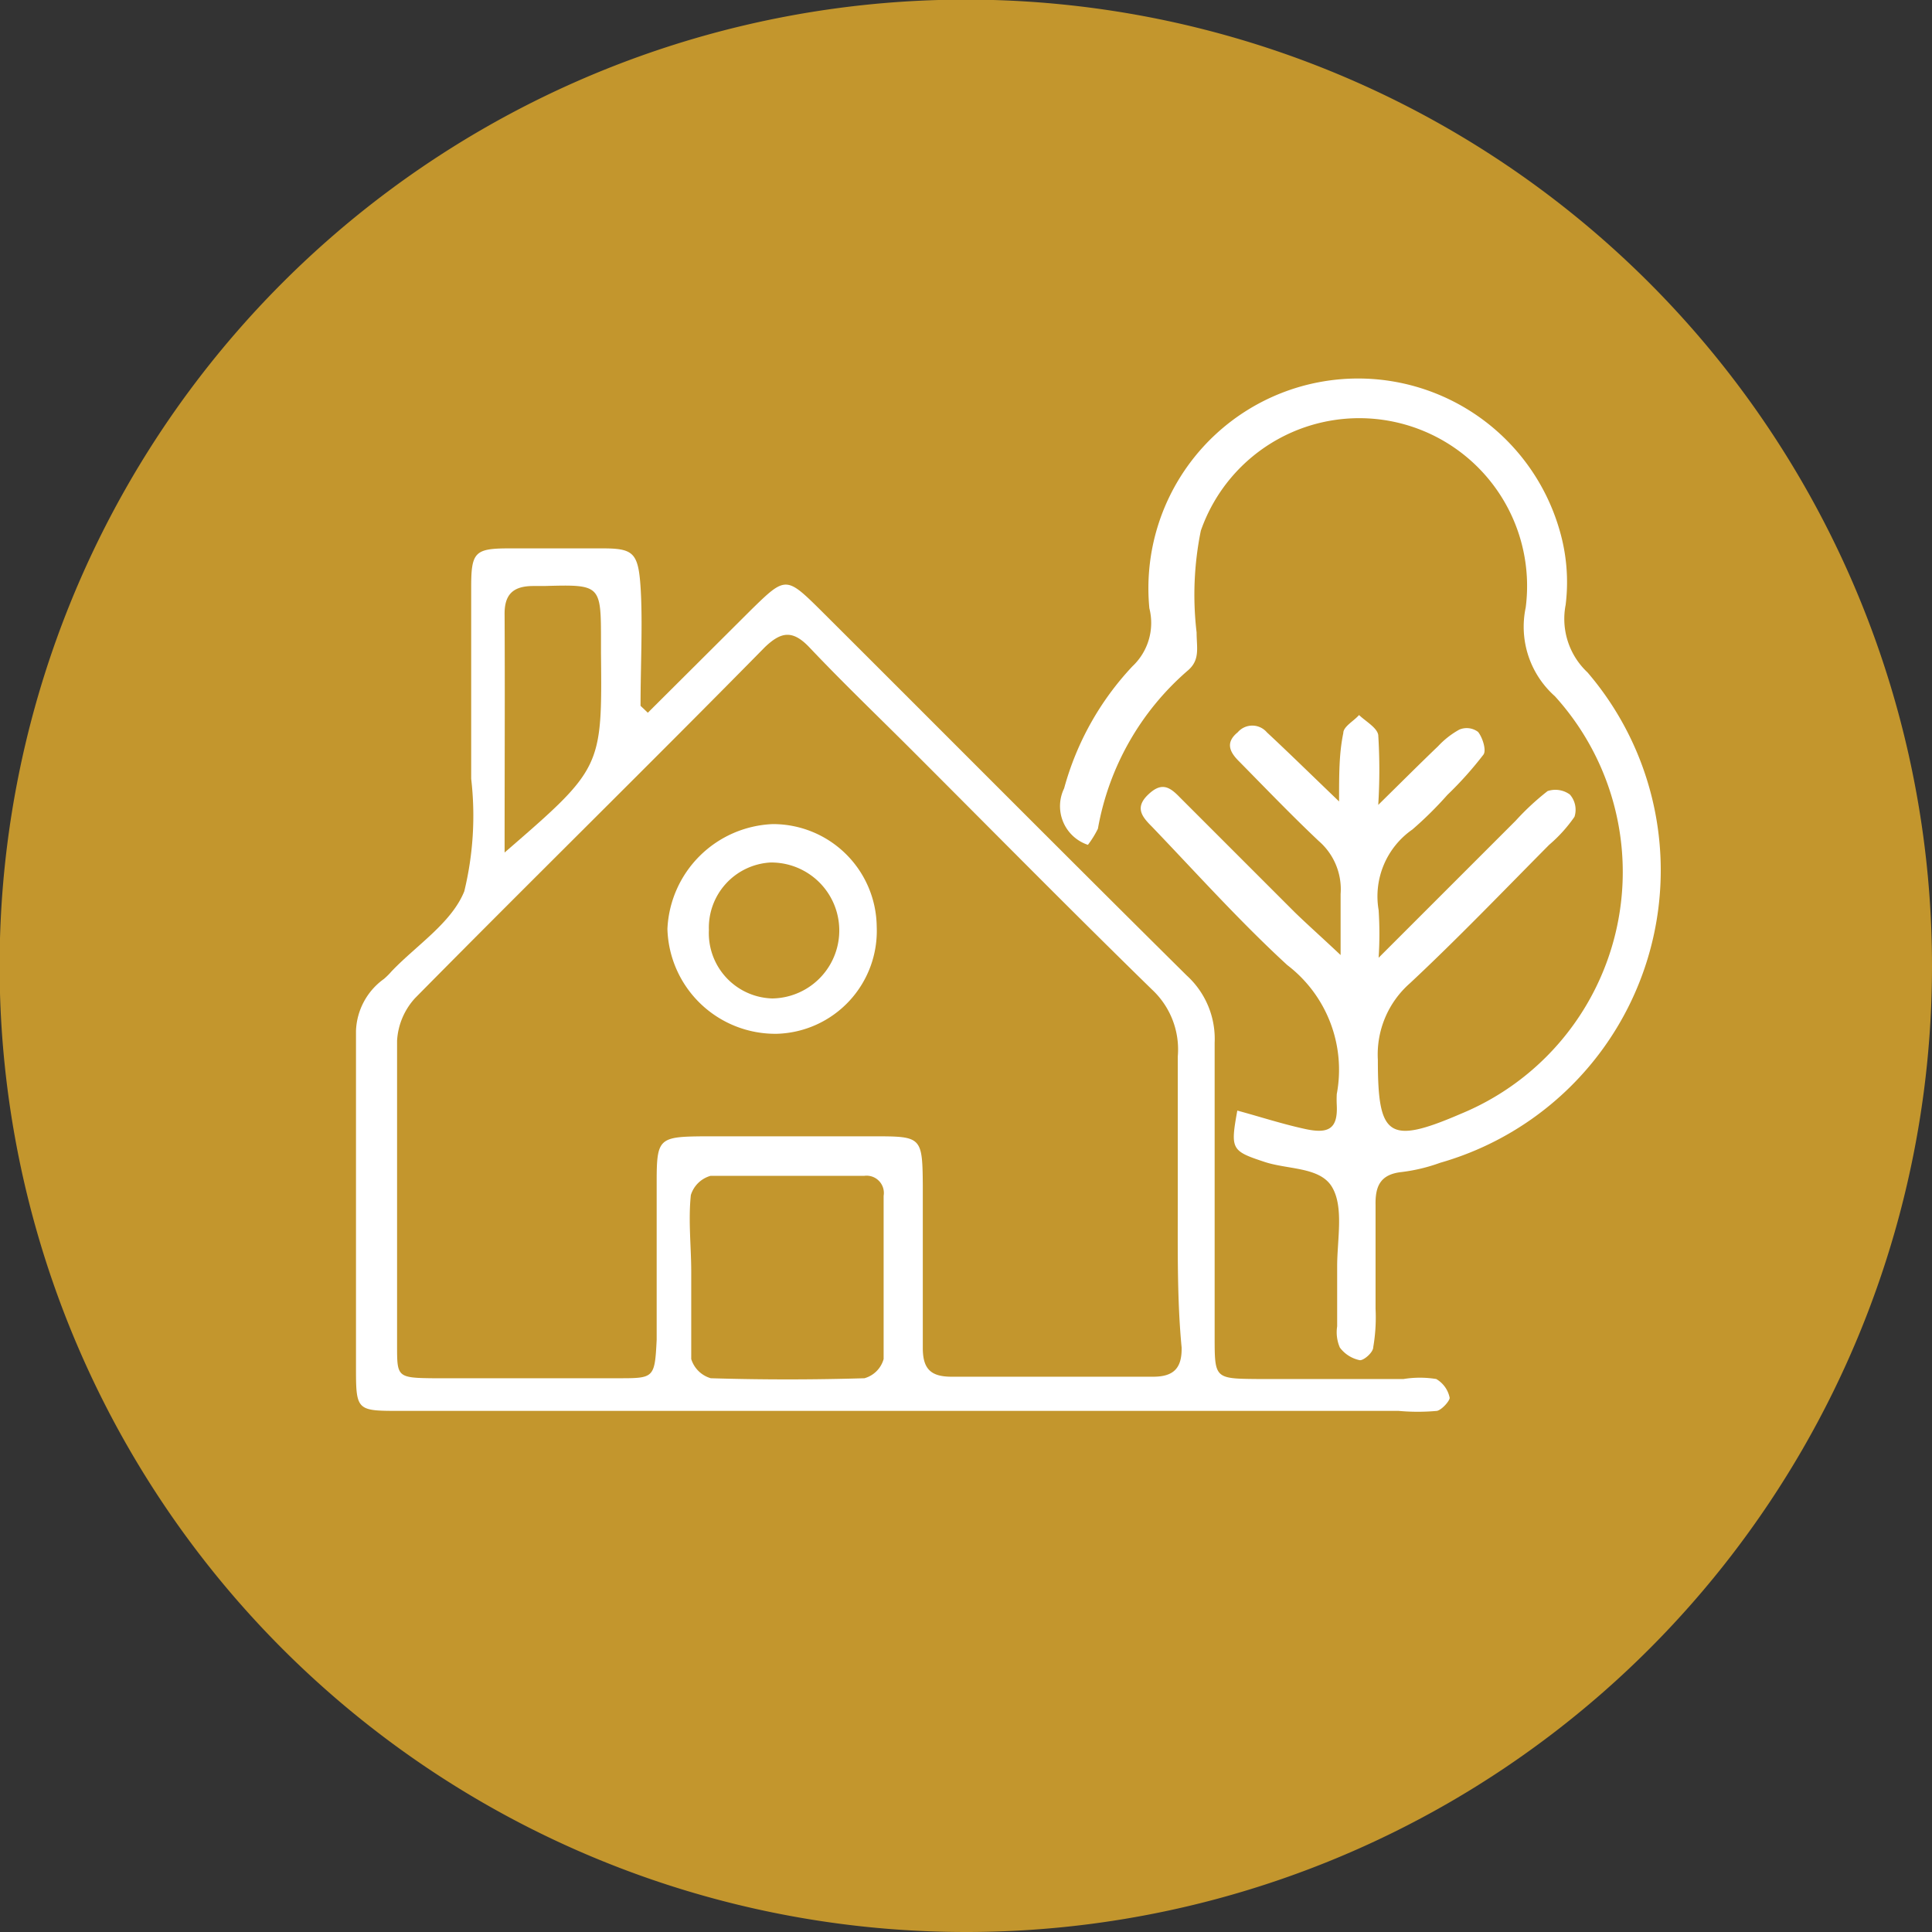 <svg xmlns="http://www.w3.org/2000/svg" viewBox="0 0 50.31 50.31"><rect x="0" y="0" width="50.31" height="50.31" fill="#333333" stroke="none"/><defs><style>.cls-1{fill:#c3962d;}.cls-2{fill:#fff;}</style></defs><g id="Layer_2" data-name="Layer 2"><g id="Layer_1-2" data-name="Layer 1"><path class="cls-1" d="M25.16,50.31A25.16,25.16,0,1,1,50.31,25.16,25.15,25.15,0,0,1,25.16,50.31"/><path class="cls-2" d="M16.87,18.56l2.69-2.68c.89-.87.91-.88,1.8,0,3.18,3.17,6.35,6.36,9.54,9.52a2.23,2.23,0,0,1,.73,1.75c0,2.55,0,5.1,0,7.66,0,1.08,0,1.09,1.09,1.1h3.83a2.65,2.65,0,0,1,.85,0,.73.73,0,0,1,.35.49c0,.08-.2.31-.33.34a5.48,5.48,0,0,1-1,0h-26c-1.12,0-1.15,0-1.15-1.1,0-2.93,0-5.86,0-8.79A1.74,1.74,0,0,1,10,25.49a1.89,1.89,0,0,0,.2-.2c.65-.68,1.56-1.26,1.89-2.08a8.33,8.33,0,0,0,.18-2.93c0-1.65,0-3.31,0-5,0-.91.1-1,1-1s1.61,0,2.41,0,.94.1,1,1,0,2.07,0,3.1ZM30.67,31.2h0c0-1.23,0-2.46,0-3.69A2.13,2.13,0,0,0,30,25.77c-2.1-2.05-4.16-4.14-6.23-6.21-.9-.9-1.82-1.78-2.7-2.71-.44-.46-.74-.39-1.15,0-3,3.05-6.09,6.08-9.11,9.14a1.79,1.79,0,0,0-.47,1.11c0,2.65,0,5.3,0,7.94,0,.81,0,.84.93.85,1.61,0,3.22,0,4.83,0,.93,0,.95,0,1-1,0-1.37,0-2.75,0-4.12,0-1.13.06-1.17,1.23-1.18,1.46,0,2.93,0,4.4,0,1.26,0,1.29,0,1.3,1.26,0,1.41,0,2.83,0,4.25,0,.55.21.75.75.75q2.63,0,5.25,0c.54,0,.75-.23.74-.76C30.65,33.84,30.67,32.52,30.67,31.2ZM18,33.12c0,.76,0,1.51,0,2.27a.75.75,0,0,0,.51.5q2,.06,4,0a.72.72,0,0,0,.5-.5c0-1.42,0-2.83,0-4.25a.45.45,0,0,0-.51-.52c-1.33,0-2.65,0-4,0a.75.75,0,0,0-.51.5C17.92,31.79,18,32.46,18,33.12ZM13.14,22.2C15.68,20,15.68,20,15.65,17v-.28c0-1.5,0-1.5-1.48-1.46h-.28c-.52,0-.76.21-.75.75C13.15,18,13.14,20,13.14,22.2Z"/><path class="cls-2" d="M28.33,22a1.06,1.06,0,0,1-.62-1.47,7.53,7.53,0,0,1,1.78-3.18,1.55,1.55,0,0,0,.44-1.51A5.46,5.46,0,0,1,40.61,13.8a4.81,4.81,0,0,1,.16,1.95,1.91,1.91,0,0,0,.57,1.76A7.92,7.92,0,0,1,37.5,30.28a4.5,4.5,0,0,1-1,.24c-.55.06-.69.36-.68.86,0,.9,0,1.8,0,2.7a4.57,4.57,0,0,1-.06,1c0,.14-.25.35-.35.34a.86.86,0,0,1-.52-.33,1,1,0,0,1-.07-.55c0-.52,0-1,0-1.56,0-.71.18-1.56-.14-2.08s-1.16-.44-1.77-.65c-.85-.28-.87-.33-.69-1.33.59.16,1.17.35,1.77.48s.85,0,.82-.62a2.81,2.81,0,0,1,0-.29,3.43,3.43,0,0,0-1.29-3.36C32.29,24,31.15,22.73,30,21.53c-.25-.25-.46-.49-.11-.83s.56-.22.83.06l3,3c.33.32.68.63,1.19,1.11,0-.68,0-1.14,0-1.59a1.66,1.66,0,0,0-.57-1.38c-.72-.68-1.41-1.4-2.11-2.11-.21-.22-.32-.46,0-.72a.5.5,0,0,1,.76,0c.58.54,1.15,1.1,1.88,1.8,0-.72,0-1.25.11-1.78,0-.17.27-.31.41-.47.18.17.47.33.5.52a14.58,14.58,0,0,1,0,1.82c.64-.63,1.09-1.08,1.56-1.53A2.22,2.22,0,0,1,38,19a.49.49,0,0,1,.49.06c.12.15.22.48.14.59a9.39,9.39,0,0,1-.94,1.05,9.65,9.65,0,0,1-.91.9,2.12,2.12,0,0,0-.88,2.1,9.57,9.57,0,0,1,0,1.24l3.57-3.57a6.7,6.7,0,0,1,.83-.77.64.64,0,0,1,.58.09.6.6,0,0,1,.12.58,3.79,3.79,0,0,1-.66.73c-1.2,1.21-2.38,2.44-3.62,3.6a2.47,2.47,0,0,0-.84,2c0,2,.27,2.22,2.17,1.4a6.81,6.81,0,0,0,2.44-10.87,2.42,2.42,0,0,1-.76-2.31,4.37,4.37,0,0,0-8.46-2,8.37,8.37,0,0,0-.11,2.65c0,.4.1.72-.24,1a7.07,7.07,0,0,0-2.33,4.11A2.56,2.56,0,0,1,28.33,22Z"/><path class="cls-2" d="M22.83,24.13a2.68,2.68,0,0,1-2.59,2.79,2.81,2.81,0,0,1-2.86-2.73,2.86,2.86,0,0,1,2.74-2.73A2.7,2.7,0,0,1,22.83,24.13Zm-4.37.09A1.7,1.7,0,0,0,20.11,26a1.77,1.77,0,1,0-.05-3.54A1.7,1.7,0,0,0,18.46,24.22Z"/></g></g></svg>